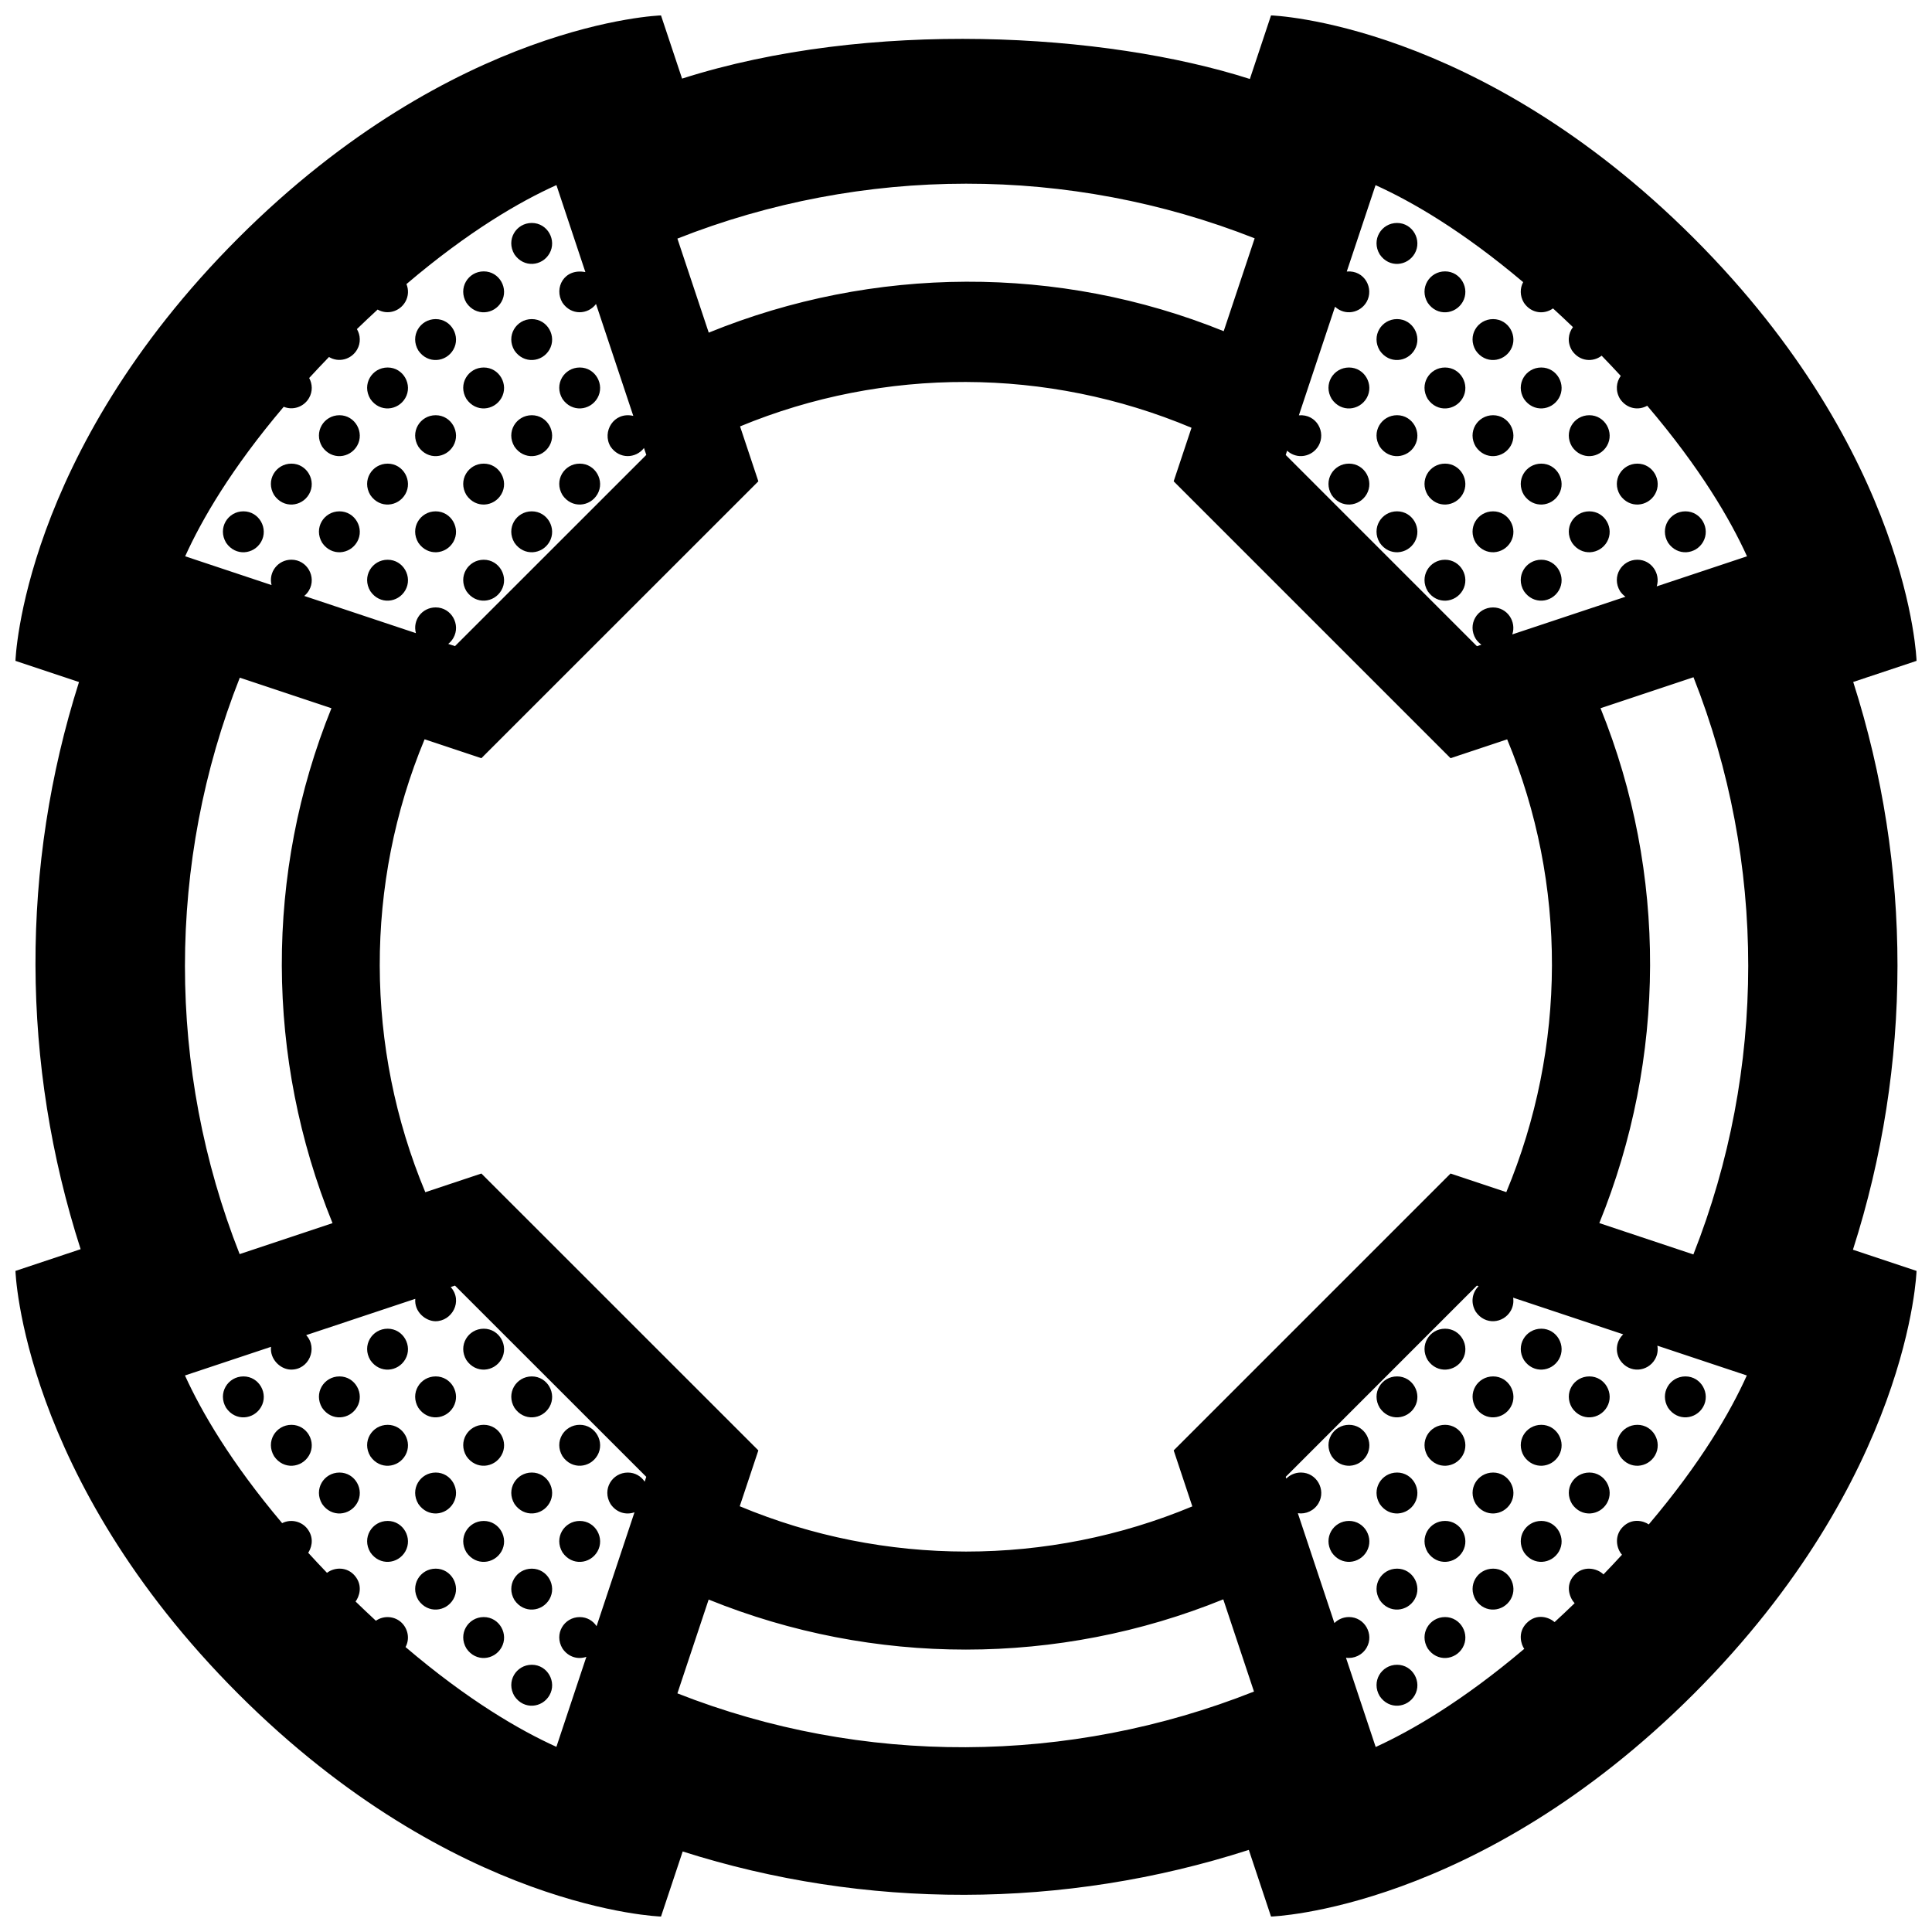 <?xml version="1.0" encoding="UTF-8"?>
<!-- Uploaded to: SVG Repo, www.svgrepo.com, Generator: SVG Repo Mixer Tools -->
<svg width="800px" height="800px" version="1.1" viewBox="144 144 512 512" xmlns="http://www.w3.org/2000/svg">
 <defs>
  <clipPath id="a">
   <path d="m148.09 148.09h503.81v503.81h-503.81z"/>
  </clipPath>
 </defs>
 <g clip-path="url(#a)">
  <path d="m293.06 555.39c-2.332-3.871 0.449-8.324 4.586-8.324 4.176 0 6.711 4.578 4.68 8.102-1.934 3.344-6.781 3.887-9.266 0.223zm-46.328-8.328c-4.141 0-6.922 4.457-4.59 8.324 2.488 3.668 7.34 3.117 9.266-0.223 2.027-3.516-0.504-8.102-4.676-8.102zm0-25.465c-4.141 0-6.922 4.457-4.59 8.324 2.488 3.668 7.34 3.117 9.266-0.227 2.027-3.519-0.504-8.098-4.676-8.098zm0-25.477c-4.141 0-6.922 4.457-4.59 8.328 2.488 3.664 7.34 3.113 9.266-0.227 2.027-3.519-0.504-8.102-4.676-8.102zm-12.773 38.121c-4.137 0-6.922 4.457-4.59 8.324 2.488 3.664 7.34 3.117 9.266-0.227 2.035-3.523-0.5-8.098-4.676-8.098zm-12.73-12.645c-4.141 0-6.922 4.457-4.59 8.324 2.488 3.668 7.336 3.117 9.266-0.227 2.035-3.519-0.5-8.098-4.676-8.098zm-12.715-12.832c-4.137 0-6.918 4.457-4.59 8.328 2.488 3.664 7.34 3.117 9.266-0.227 2.035-3.523-0.504-8.102-4.676-8.102zm81.094 8.102c2.035-3.523-0.5-8.102-4.676-8.102-4.137 0-6.918 4.457-4.59 8.328 2.488 3.66 7.34 3.117 9.266-0.227zm-55.648-8.102c-4.137 0-6.922 4.457-4.59 8.328 2.488 3.664 7.34 3.117 9.266-0.227 2.035-3.523-0.5-8.102-4.676-8.102zm25.5 50.945c-4.137 0-6.918 4.457-4.59 8.328 2.488 3.664 7.34 3.113 9.266-0.227 2.039-3.523-0.496-8.102-4.676-8.102zm30.148 8.105c2.035-3.523-0.5-8.102-4.676-8.102-4.137 0-6.918 4.457-4.59 8.328 2.488 3.656 7.34 3.113 9.266-0.227zm0 25.469c2.035-3.516-0.5-8.102-4.676-8.102-4.137 0-6.918 4.457-4.59 8.328 2.488 3.668 7.34 3.117 9.266-0.227zm-30.148-59.043c-4.137 0-6.918 4.457-4.59 8.324 2.488 3.664 7.34 3.117 9.266-0.227 2.039-3.523-0.496-8.098-4.676-8.098zm17.414-30.016c2.035-3.516-0.504-8.102-4.676-8.102-4.137 0-6.922 4.457-4.59 8.328 2.492 3.656 7.336 3.113 9.266-0.227zm12.734 38.113c2.035-3.523-0.5-8.098-4.676-8.098-4.137 0-6.918 4.457-4.59 8.324 2.488 3.656 7.34 3.117 9.266-0.227zm-12.734-12.648c2.035-3.516-0.504-8.098-4.676-8.098-4.137 0-6.922 4.457-4.59 8.324 2.492 3.668 7.336 3.121 9.266-0.227zm25.453 0c2.031-3.516-0.504-8.098-4.68-8.098-4.137 0-6.922 4.457-4.586 8.324 2.484 3.668 7.332 3.121 9.266-0.227zm-42.867-20.926c-4.137 0-6.918 4.457-4.59 8.328 2.488 3.664 7.34 3.117 9.266-0.227 2.039-3.523-0.496-8.102-4.676-8.102zm17.414 46.406c2.035-3.523-0.504-8.102-4.676-8.102-4.137 0-6.922 4.457-4.59 8.324 2.492 3.66 7.336 3.117 9.266-0.223zm0 25.473c2.035-3.523-0.504-8.102-4.676-8.102-4.137 0-6.922 4.453-4.59 8.324 2.492 3.664 7.336 3.121 9.266-0.223zm237.36-71.879c-4.141 0-6.922 4.457-4.59 8.328 2.484 3.664 7.336 3.117 9.266-0.227 2.035-3.523-0.504-8.102-4.676-8.102zm12.715 63.777c-4.137 0-6.918 4.453-4.59 8.324 2.484 3.668 7.336 3.117 9.266-0.223 2.031-3.523-0.5-8.102-4.676-8.102zm0-50.945c-4.137 0-6.918 4.457-4.59 8.324 2.484 3.668 7.336 3.117 9.266-0.227 2.031-3.519-0.5-8.098-4.676-8.098zm-12.715 12.645c-4.141 0-6.922 4.457-4.59 8.324 2.484 3.664 7.336 3.117 9.266-0.227 2.035-3.523-0.504-8.098-4.676-8.098zm12.715 12.82c-4.137 0-6.918 4.457-4.59 8.324 2.484 3.668 7.336 3.117 9.266-0.223 2.031-3.516-0.5-8.102-4.676-8.102zm-12.715 12.648c-4.141 0-6.922 4.457-4.59 8.328 2.484 3.664 7.336 3.113 9.266-0.227 2.035-3.523-0.504-8.102-4.676-8.102zm-12.734-12.648c-4.137 0-6.918 4.457-4.59 8.324 2.488 3.668 7.34 3.117 9.27-0.223 2.031-3.516-0.504-8.102-4.68-8.102zm0-25.465c-4.137 0-6.918 4.457-4.59 8.324 2.488 3.668 7.34 3.117 9.27-0.227 2.031-3.519-0.504-8.098-4.68-8.098zm12.734 63.586c-4.141 0-6.922 4.457-4.59 8.328 2.484 3.668 7.336 3.117 9.266-0.227 2.035-3.519-0.504-8.102-4.676-8.102zm81.102-68.316c2.023-3.523-0.504-8.102-4.68-8.102-4.137 0-6.922 4.457-4.59 8.328 2.492 3.66 7.344 3.117 9.27-0.227zm-68.387-20.746c-4.137 0-6.918 4.457-4.59 8.328 2.484 3.664 7.336 3.113 9.266-0.227 2.031-3.519-0.5-8.102-4.676-8.102zm38.238 12.645c-4.137 0-6.918 4.457-4.586 8.328 2.484 3.664 7.332 3.117 9.266-0.227 2.031-3.523-0.504-8.102-4.68-8.102zm-25.504 50.945c-4.137 0-6.918 4.457-4.586 8.328 2.484 3.664 7.332 3.113 9.266-0.227 2.031-3.523-0.504-8.102-4.68-8.102zm12.773-63.59c-4.137 0-6.918 4.457-4.59 8.328 2.488 3.664 7.336 3.113 9.266-0.227 2.031-3.519-0.508-8.102-4.676-8.102zm25.465 25.477c-4.137 0-6.918 4.457-4.59 8.324 2.488 3.668 7.34 3.117 9.27-0.227 2.027-3.519-0.496-8.098-4.68-8.098zm-12.734 12.645c-4.137 0-6.918 4.457-4.586 8.324 2.484 3.664 7.332 3.117 9.266-0.227 2.031-3.523-0.504-8.098-4.68-8.098zm-25.504-25.477c-4.137 0-6.918 4.457-4.586 8.328 2.484 3.664 7.332 3.117 9.266-0.227 2.031-3.523-0.504-8.102-4.68-8.102zm0 25.477c-4.137 0-6.918 4.457-4.586 8.324 2.484 3.664 7.332 3.117 9.266-0.227 2.031-3.523-0.504-8.098-4.68-8.098zm12.773 12.82c-4.137 0-6.918 4.457-4.59 8.324 2.488 3.668 7.336 3.117 9.266-0.223 2.031-3.516-0.508-8.102-4.676-8.102zm0-25.465c-4.137 0-6.918 4.457-4.59 8.324 2.488 3.668 7.336 3.117 9.266-0.227 2.031-3.519-0.508-8.098-4.676-8.098zm-301.05-272.1c2.031-3.523-0.504-8.102-4.676-8.102-4.141 0-6.922 4.457-4.59 8.328 2.484 3.656 7.336 3.113 9.266-0.227zm292.95 12.645c2.031-3.523-0.504-8.102-4.68-8.102-4.137 0-6.918 4.457-4.586 8.328 2.488 3.656 7.336 3.113 9.266-0.227zm0-25.473c2.031-3.523-0.504-8.102-4.68-8.102-4.137 0-6.918 4.457-4.586 8.328 2.488 3.656 7.336 3.113 9.266-0.227zm0 50.945c2.031-3.523-0.504-8.102-4.68-8.102-4.137 0-6.918 4.453-4.586 8.328 2.488 3.656 7.336 3.113 9.266-0.227zm12.77 12.828c2.035-3.523-0.504-8.102-4.676-8.102-4.137 0-6.918 4.457-4.59 8.328 2.492 3.66 7.336 3.113 9.266-0.227zm25.473-25.473c2.023-3.516-0.504-8.098-4.68-8.098-4.137 0-6.918 4.453-4.59 8.324 2.488 3.66 7.34 3.117 9.27-0.227zm-12.734-12.828c2.031-3.523-0.504-8.102-4.68-8.102-4.137 0-6.918 4.457-4.586 8.328 2.484 3.656 7.332 3.113 9.266-0.227zm-12.738 12.828c2.035-3.516-0.504-8.098-4.676-8.098-4.137 0-6.918 4.453-4.59 8.324 2.492 3.66 7.336 3.117 9.266-0.227zm-30.18-59.047c-4.137 0-6.918 4.453-4.59 8.324 2.484 3.664 7.336 3.117 9.266-0.223 2.031-3.523-0.5-8.102-4.676-8.102zm30.18 33.574c2.035-3.523-0.504-8.102-4.676-8.102-4.137 0-6.918 4.457-4.59 8.328 2.492 3.656 7.336 3.113 9.266-0.227zm-42.895-20.934c-4.141 0-6.922 4.457-4.59 8.328 2.484 3.664 7.336 3.117 9.266-0.223 2.035-3.523-0.504-8.105-4.676-8.105zm0 25.473c-4.141 0-6.922 4.457-4.59 8.328 2.484 3.664 7.336 3.117 9.266-0.223 2.035-3.523-0.504-8.105-4.676-8.105zm0 25.473c-4.141 0-6.922 4.453-4.59 8.328 2.484 3.664 7.336 3.117 9.266-0.223 2.035-3.523-0.504-8.105-4.676-8.105zm12.715-38.113c-4.137 0-6.918 4.457-4.59 8.328 2.484 3.664 7.336 3.117 9.266-0.223 2.031-3.527-0.5-8.105-4.676-8.105zm-25.449 25.473c-4.137 0-6.918 4.453-4.59 8.324 2.488 3.664 7.34 3.117 9.27-0.227 2.031-3.519-0.504-8.098-4.68-8.098zm0-25.473c-4.137 0-6.918 4.457-4.59 8.328 2.488 3.664 7.34 3.117 9.27-0.223 2.031-3.527-0.504-8.105-4.68-8.105zm93.836 46.219c2.023-3.523-0.504-8.102-4.68-8.102-4.137 0-6.922 4.453-4.59 8.328 2.492 3.656 7.344 3.113 9.27-0.227zm-68.387-20.746c-4.137 0-6.918 4.453-4.59 8.324 2.484 3.664 7.336 3.117 9.266-0.227 2.031-3.519-0.5-8.098-4.676-8.098zm0 25.473c-4.137 0-6.918 4.457-4.59 8.328 2.484 3.664 7.336 3.117 9.266-0.223 2.031-3.527-0.5-8.105-4.676-8.105zm-12.715-89.25c-4.141 0-6.922 4.457-4.59 8.328 2.484 3.664 7.336 3.117 9.266-0.223 2.035-3.523-0.504-8.105-4.676-8.105zm55.633 84.523c2.031-3.523-0.504-8.102-4.68-8.102-4.137 0-6.918 4.453-4.586 8.328 2.484 3.656 7.332 3.113 9.266-0.227zm-280.26-25.473c2.035-3.523-0.5-8.102-4.676-8.102-4.137 0-6.918 4.457-4.59 8.328 2.488 3.656 7.34 3.113 9.266-0.227zm0-25.473c2.035-3.523-0.5-8.102-4.676-8.102-4.137 0-6.918 4.457-4.59 8.328 2.488 3.656 7.34 3.113 9.266-0.227zm0 50.945c2.035-3.523-0.5-8.102-4.676-8.102-4.137 0-6.918 4.453-4.59 8.328 2.488 3.656 7.34 3.113 9.266-0.227zm-12.734-12.645c2.035-3.516-0.504-8.098-4.676-8.098-4.137 0-6.922 4.453-4.59 8.324 2.492 3.66 7.336 3.117 9.266-0.227zm0-25.473c2.035-3.523-0.504-8.102-4.676-8.102-4.137 0-6.922 4.457-4.59 8.328 2.492 3.656 7.336 3.113 9.266-0.227zm0-25.473c2.035-3.523-0.504-8.102-4.676-8.102-4.137 0-6.922 4.453-4.59 8.324 2.492 3.66 7.336 3.117 9.266-0.223zm25.453 50.945c2.031-3.516-0.504-8.098-4.68-8.098-4.137 0-6.922 4.453-4.586 8.324 2.484 3.66 7.332 3.117 9.266-0.227zm-12.719-63.777c2.035-3.523-0.5-8.102-4.676-8.102-4.137 0-6.918 4.457-4.59 8.328 2.488 3.66 7.34 3.117 9.266-0.227zm12.719 38.305c2.031-3.523-0.504-8.102-4.68-8.102-4.137 0-6.922 4.457-4.586 8.328 2.484 3.656 7.332 3.113 9.266-0.227zm-93.812 30.012c-4.137 0-6.918 4.453-4.59 8.328 2.488 3.664 7.34 3.117 9.266-0.223 2.035-3.523-0.504-8.105-4.676-8.105zm42.895 20.934c2.031-3.523-0.504-8.102-4.676-8.102-4.141 0-6.922 4.457-4.59 8.328 2.484 3.66 7.336 3.113 9.266-0.227zm0-25.473c2.031-3.516-0.504-8.098-4.676-8.098-4.141 0-6.922 4.453-4.59 8.324 2.484 3.66 7.336 3.117 9.266-0.227zm-12.77-12.828c2.031-3.523-0.504-8.102-4.676-8.102-4.137 0-6.922 4.457-4.59 8.328 2.484 3.656 7.336 3.113 9.266-0.227zm-12.734 12.828c2.031-3.516-0.504-8.098-4.676-8.098-4.141 0-6.922 4.453-4.59 8.324 2.488 3.66 7.336 3.117 9.266-0.227zm50.969 25.473c2.035-3.523-0.504-8.102-4.676-8.102-4.137 0-6.922 4.457-4.59 8.328 2.492 3.66 7.336 3.113 9.266-0.227zm-38.234-12.828c2.031-3.523-0.504-8.102-4.676-8.102-4.137 0-6.922 4.453-4.59 8.328 2.484 3.656 7.336 3.113 9.266-0.227zm25.5 0c2.031-3.523-0.504-8.102-4.68-8.102-4.137 0-6.918 4.453-4.59 8.328 2.492 3.656 7.34 3.113 9.27-0.227zm0-25.473c2.031-3.523-0.504-8.102-4.68-8.102-4.137 0-6.918 4.457-4.59 8.328 2.492 3.656 7.34 3.113 9.27-0.227zm0-25.473c2.031-3.523-0.504-8.102-4.68-8.102-4.137 0-6.918 4.457-4.59 8.328 2.492 3.656 7.34 3.113 9.27-0.227zm370.91 238.52 16.855 5.617s-1.656 54.648-59.02 112.07c-57.406 57.379-112.05 59.031-112.05 59.031l-5.883-17.664c-49.086 15.82-101.81 15.785-150.03 0.418l-5.746 17.246s-54.672-1.652-112.05-59.031c-57.371-57.418-59.027-112.07-59.027-112.07l17.27-5.758c-15.805-49.105-15.957-101.48-0.43-150.3l-16.84-5.613s1.656-54.645 59.027-112.02 112.05-59.027 112.05-59.027l5.582 16.746c49.473-15.785 112.03-12.211 150.47 0.098l5.609-16.844s54.648 1.656 112.04 59.027c57.375 57.371 59.031 112.02 59.031 112.02l-16.785 5.594c15.668 48.992 15.641 101.41-0.07 150.45zm-150.32-210.62 50.672 50.68 1.188-0.398c-0.555-0.395-1.066-0.898-1.5-1.543-2.332-3.871 0.449-8.328 4.586-8.328 3.809 0 6.238 3.805 5.098 7.148l29.992-9.98c-0.527-0.383-1.012-0.871-1.438-1.484-2.328-3.871 0.453-8.328 4.59-8.328 3.773 0 6.191 3.738 5.133 7.059l23.926-7.965c-4.438-9.766-12.363-23.371-26.445-39.902-2.281 1.289-5.371 0.875-7.203-1.812-1.285-2.137-1.008-4.449 0.188-6.098-1.613-1.754-3.305-3.543-5.059-5.352-2.312 1.785-5.856 1.578-7.863-1.379-1.32-2.18-1.004-4.543 0.258-6.195-1.789-1.723-3.551-3.371-5.285-4.957-2.309 1.664-5.742 1.402-7.707-1.492-1.129-1.879-1.047-3.891-0.203-5.473-16.105-13.598-29.426-21.316-39.117-25.703l-7.629 22.887c4.758-0.406 7.285 4.539 5.254 8.062-1.719 2.973-5.742 3.723-8.363 1.27l-9.582 28.777c4.746-0.379 7.246 4.543 5.211 8.07-1.707 2.961-5.715 3.719-8.328 1.305zm-161.21-57.336 8.305 24.922c43.68-17.793 92.762-18.066 136.47-0.387l8.203-24.609c-49.039-19.352-103.95-19.281-152.98 0.074zm-130.45 84.191 22.895 7.629c-0.867-3.402 1.688-6.723 5.262-6.723 4.176 0 6.711 4.578 4.676 8.102-0.344 0.594-0.781 1.094-1.273 1.5l29.594 9.859c-0.941-3.438 1.633-6.82 5.238-6.82 4.176 0 6.711 4.578 4.68 8.102-0.363 0.625-0.82 1.148-1.352 1.57l1.785 0.594 50.699-50.68-0.609-1.832c-2.133 2.797-6.539 3.055-8.867-0.379-2.332-3.871 0.82-9.336 6.031-8.133l-9.875-29.648c-2.121 2.832-6.555 3.109-8.891-0.336-2.332-3.871 0.398-9.215 6.07-8.121l-7.672-23.055c-9.812 4.418-23.355 12.293-39.746 26.234 0.598 1.465 0.574 3.188-0.309 4.715-1.508 2.606-4.781 3.5-7.332 2.035-1.797 1.652-3.629 3.375-5.488 5.176 0.934 1.594 1.078 3.648 0.051 5.43-1.527 2.644-4.887 3.531-7.453 1.965-1.824 1.891-3.578 3.742-5.25 5.57 0.863 1.57 0.969 3.562-0.031 5.289-1.387 2.402-4.273 3.344-6.715 2.336-13.859 16.348-21.691 29.84-26.117 39.621zm14.438 184.93 24.617-8.203c-17.766-43.68-17.977-92.777-0.289-136.46l-24.285-8.098c-19.375 49.004-19.375 103.76-0.043 152.76zm107.76 59.023-50.695-50.676-1.133 0.379c3.34 3.742 0.316 9.117-4.09 9.059-2.523-0.035-5.602-2.445-5.297-5.934l-28.914 9.621c3.195 3.457 0.719 9.273-4.102 9.133-2.812-0.086-5.562-2.816-5.215-6.035l-22.805 7.594c4.367 9.598 12.105 22.953 25.754 39.133 2.422-1.215 5.273-0.434 6.777 1.613 1.988 2.731 0.715 5.359 0.133 6.238 1.594 1.75 3.246 3.512 4.977 5.316 2.051-1.562 5.352-1.629 7.387 0.789 2.227 2.644 1.113 5.594 0.188 6.816 1.824 1.762 3.617 3.465 5.379 5.094 2.133-1.48 5.012-1.219 6.805 0.504 1.664 1.598 2.262 4.231 1.059 6.469 16.496 14.051 30.117 21.98 39.977 26.445l7.941-23.855c-2.152 0.754-4.731 0.152-6.332-2.207-2.332-3.875 0.449-8.324 4.586-8.324 1.941 0 3.516 0.992 4.453 2.41l10.047-30.184c-2.156 0.766-4.746 0.172-6.352-2.203-2.332-3.871 0.449-8.324 4.59-8.324 1.945 0 3.527 0.996 4.465 2.418zm161.05 56.902-8.137-24.434c-43.672 17.734-92.699 17.758-136.38 0.055l-8.281 24.859c48.984 19.281 103.8 18.949 152.8-0.48zm52.094-137.28 14.773 4.926c15.996-38.336 16.188-81.684 0.227-119.99l-15 4.996-73.375-73.375 4.727-14.191c-38.234-16.062-81.426-16.176-119.64-0.363l4.848 14.555-73.402 73.375-15.047-5.012c-15.949 38.32-15.809 81.703 0.188 120.03l14.863-4.953 73.398 73.375-4.934 14.801c38.301 16 81.633 16.012 119.94 0.035l-4.938-14.836zm78.512 53.516-23.703-7.894c0.207 1.18 0.039 2.445-0.621 3.598-1.93 3.34-6.781 3.883-9.27 0.227-1.496-2.484-0.875-5.199 0.84-6.832l-29.172-9.715c0.18 1.152 0 2.371-0.645 3.492-1.934 3.344-6.781 3.883-9.266 0.227-1.477-2.449-0.906-5.129 0.754-6.769l-0.449-0.145-50.66 50.672 0.152 0.465c0.969-0.984 2.328-1.602 3.879-1.602 4.172 0 6.707 4.574 4.676 8.098-1.152 2.012-3.375 3.004-5.496 2.68l9.691 29.113c0.973-0.973 2.324-1.594 3.863-1.594 4.176 0 6.711 4.578 4.68 8.102-1.152 1.996-3.367 2.992-5.481 2.676l7.875 23.66c9.637-4.414 23.074-12.219 39.371-26.012-0.766-1.047-1.891-4.262 0.621-6.816 2.727-2.766 6.039-1.496 7.422-0.277 1.738-1.598 3.512-3.266 5.309-5.004-1.238-1.281-2.613-4.59-0.195-7.332 2.434-2.766 6.144-1.969 7.836-0.301 1.699-1.762 3.336-3.496 4.906-5.211-1.508-1.703-2.086-5.027 0.207-7.356 2.414-2.453 5.481-1.648 6.891-0.68 13.777-16.266 21.578-29.695 25.984-39.469zm-14.129-185.04-24.637 8.211c17.68 43.699 17.441 92.762-0.324 136.45l24.93 8.305c19.359-49.004 19.391-103.93 0.031-152.96z"/>
 </g>
</svg>
